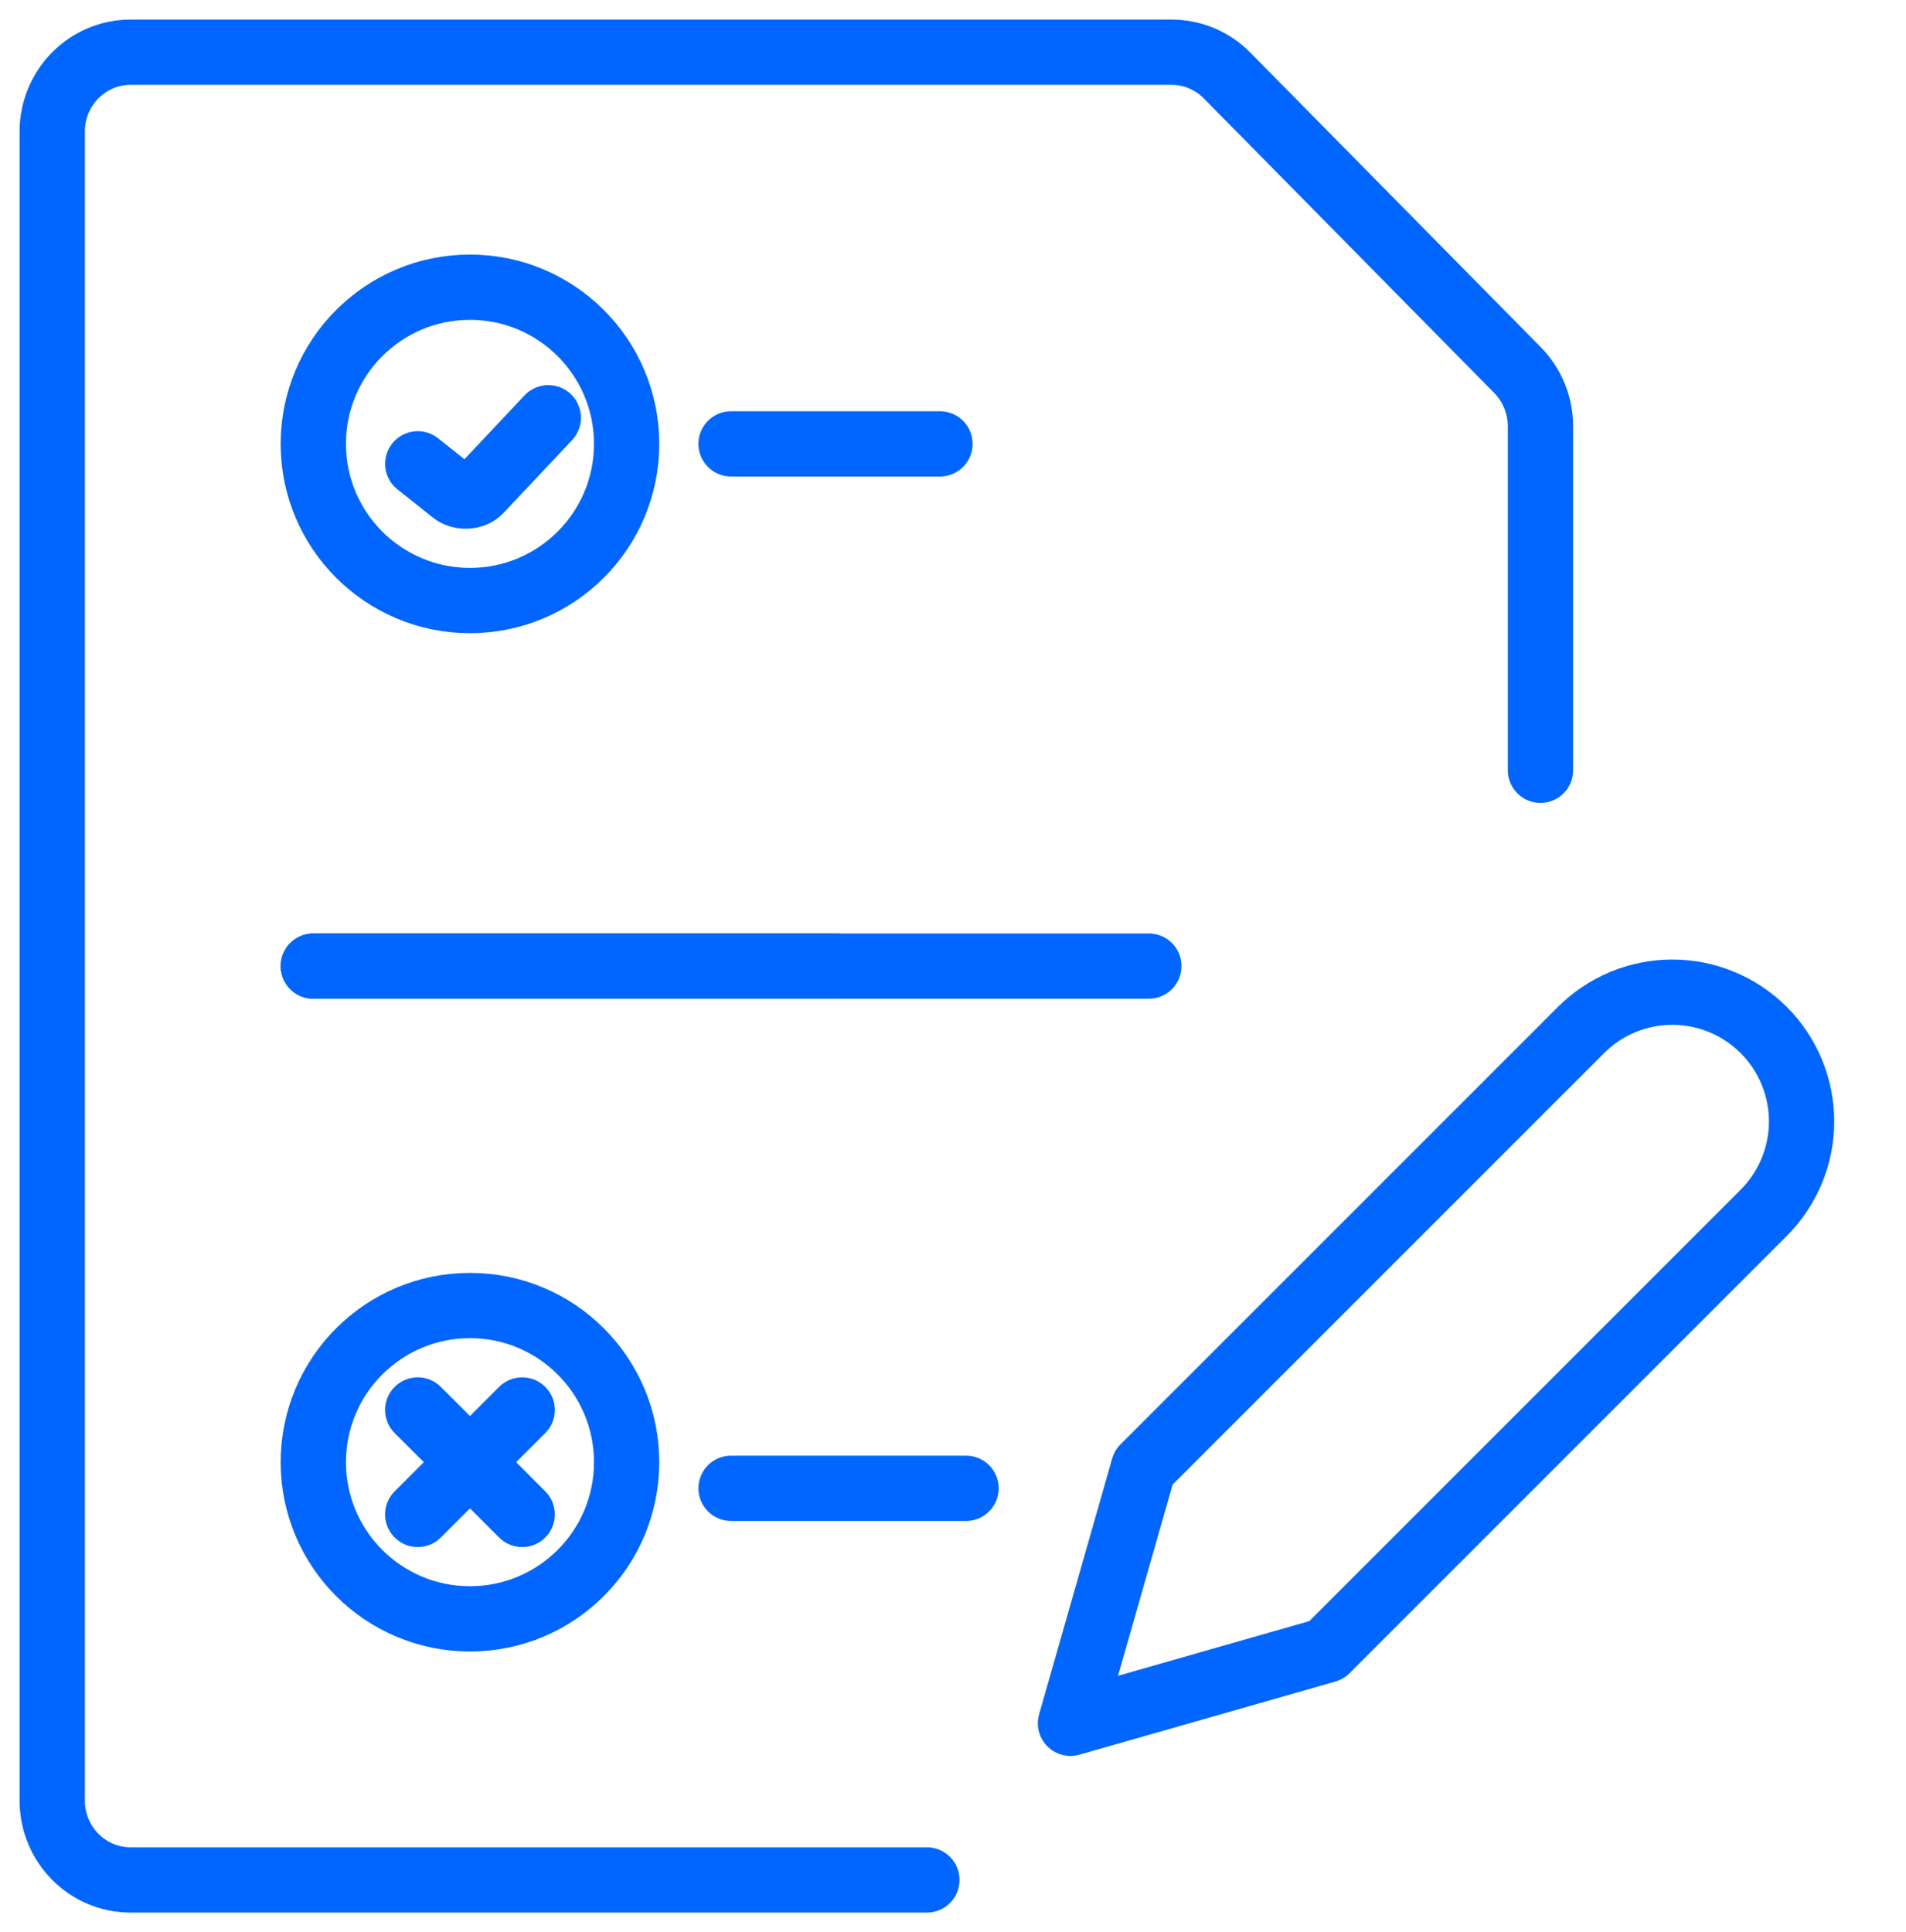 <svg fill="none" height="74" viewBox="0 0 73 74" width="73" xmlns="http://www.w3.org/2000/svg"><g stroke="#06f" stroke-linecap="round" stroke-linejoin="round" stroke-width="2.5"><path d="m59 29.5v-13.174c-0-.807-.316-1.581-.879-2.152l-11.121-11.279c-.562-.572-1.325-.894-2.121-.895h-39.879c-1.657 0-3 1.363-3 3.043v63.913c0 1.681 1.343 3.043 3 3.043h30.5"/><path d="m12 37h32"/><path d="m28 57h9"/><path d="m16 58 4-4"/><path d="m16 54 4 4"/><path d="m12 37h20"/><path d="m28 17h8"/><path d="m50.8 63.2-9.8 2.8 2.8-9.8 16.751-16.751c.46-.46 1.005-.824 1.606-1.073.601-.249 1.244-.377 1.894-.377.65 0 1.294.128 1.894.377.601.249 1.146.613 1.606 1.073s.824 1.005 1.073 1.606c.249.601.377 1.244.377 1.894s-.128 1.294-.377 1.894c-.249.6-.613 1.146-1.073 1.606z"/><path d="m18 62c3.314 0 6-2.686 6-6s-2.686-6-6-6-6 2.686-6 6 2.686 6 6 6z"/><path d="m18 23c3.314 0 6-2.686 6-6s-2.686-6-6-6-6 2.686-6 6 2.686 6 6 6z"/><path d="m21 16-2.622 2.785c-.058.062-.133.113-.218.15-.085.037-.179.059-.276.064-.097.005-.194-.006-.285-.033-.091-.027-.174-.069-.242-.124l-1.356-1.078"/></g></svg>